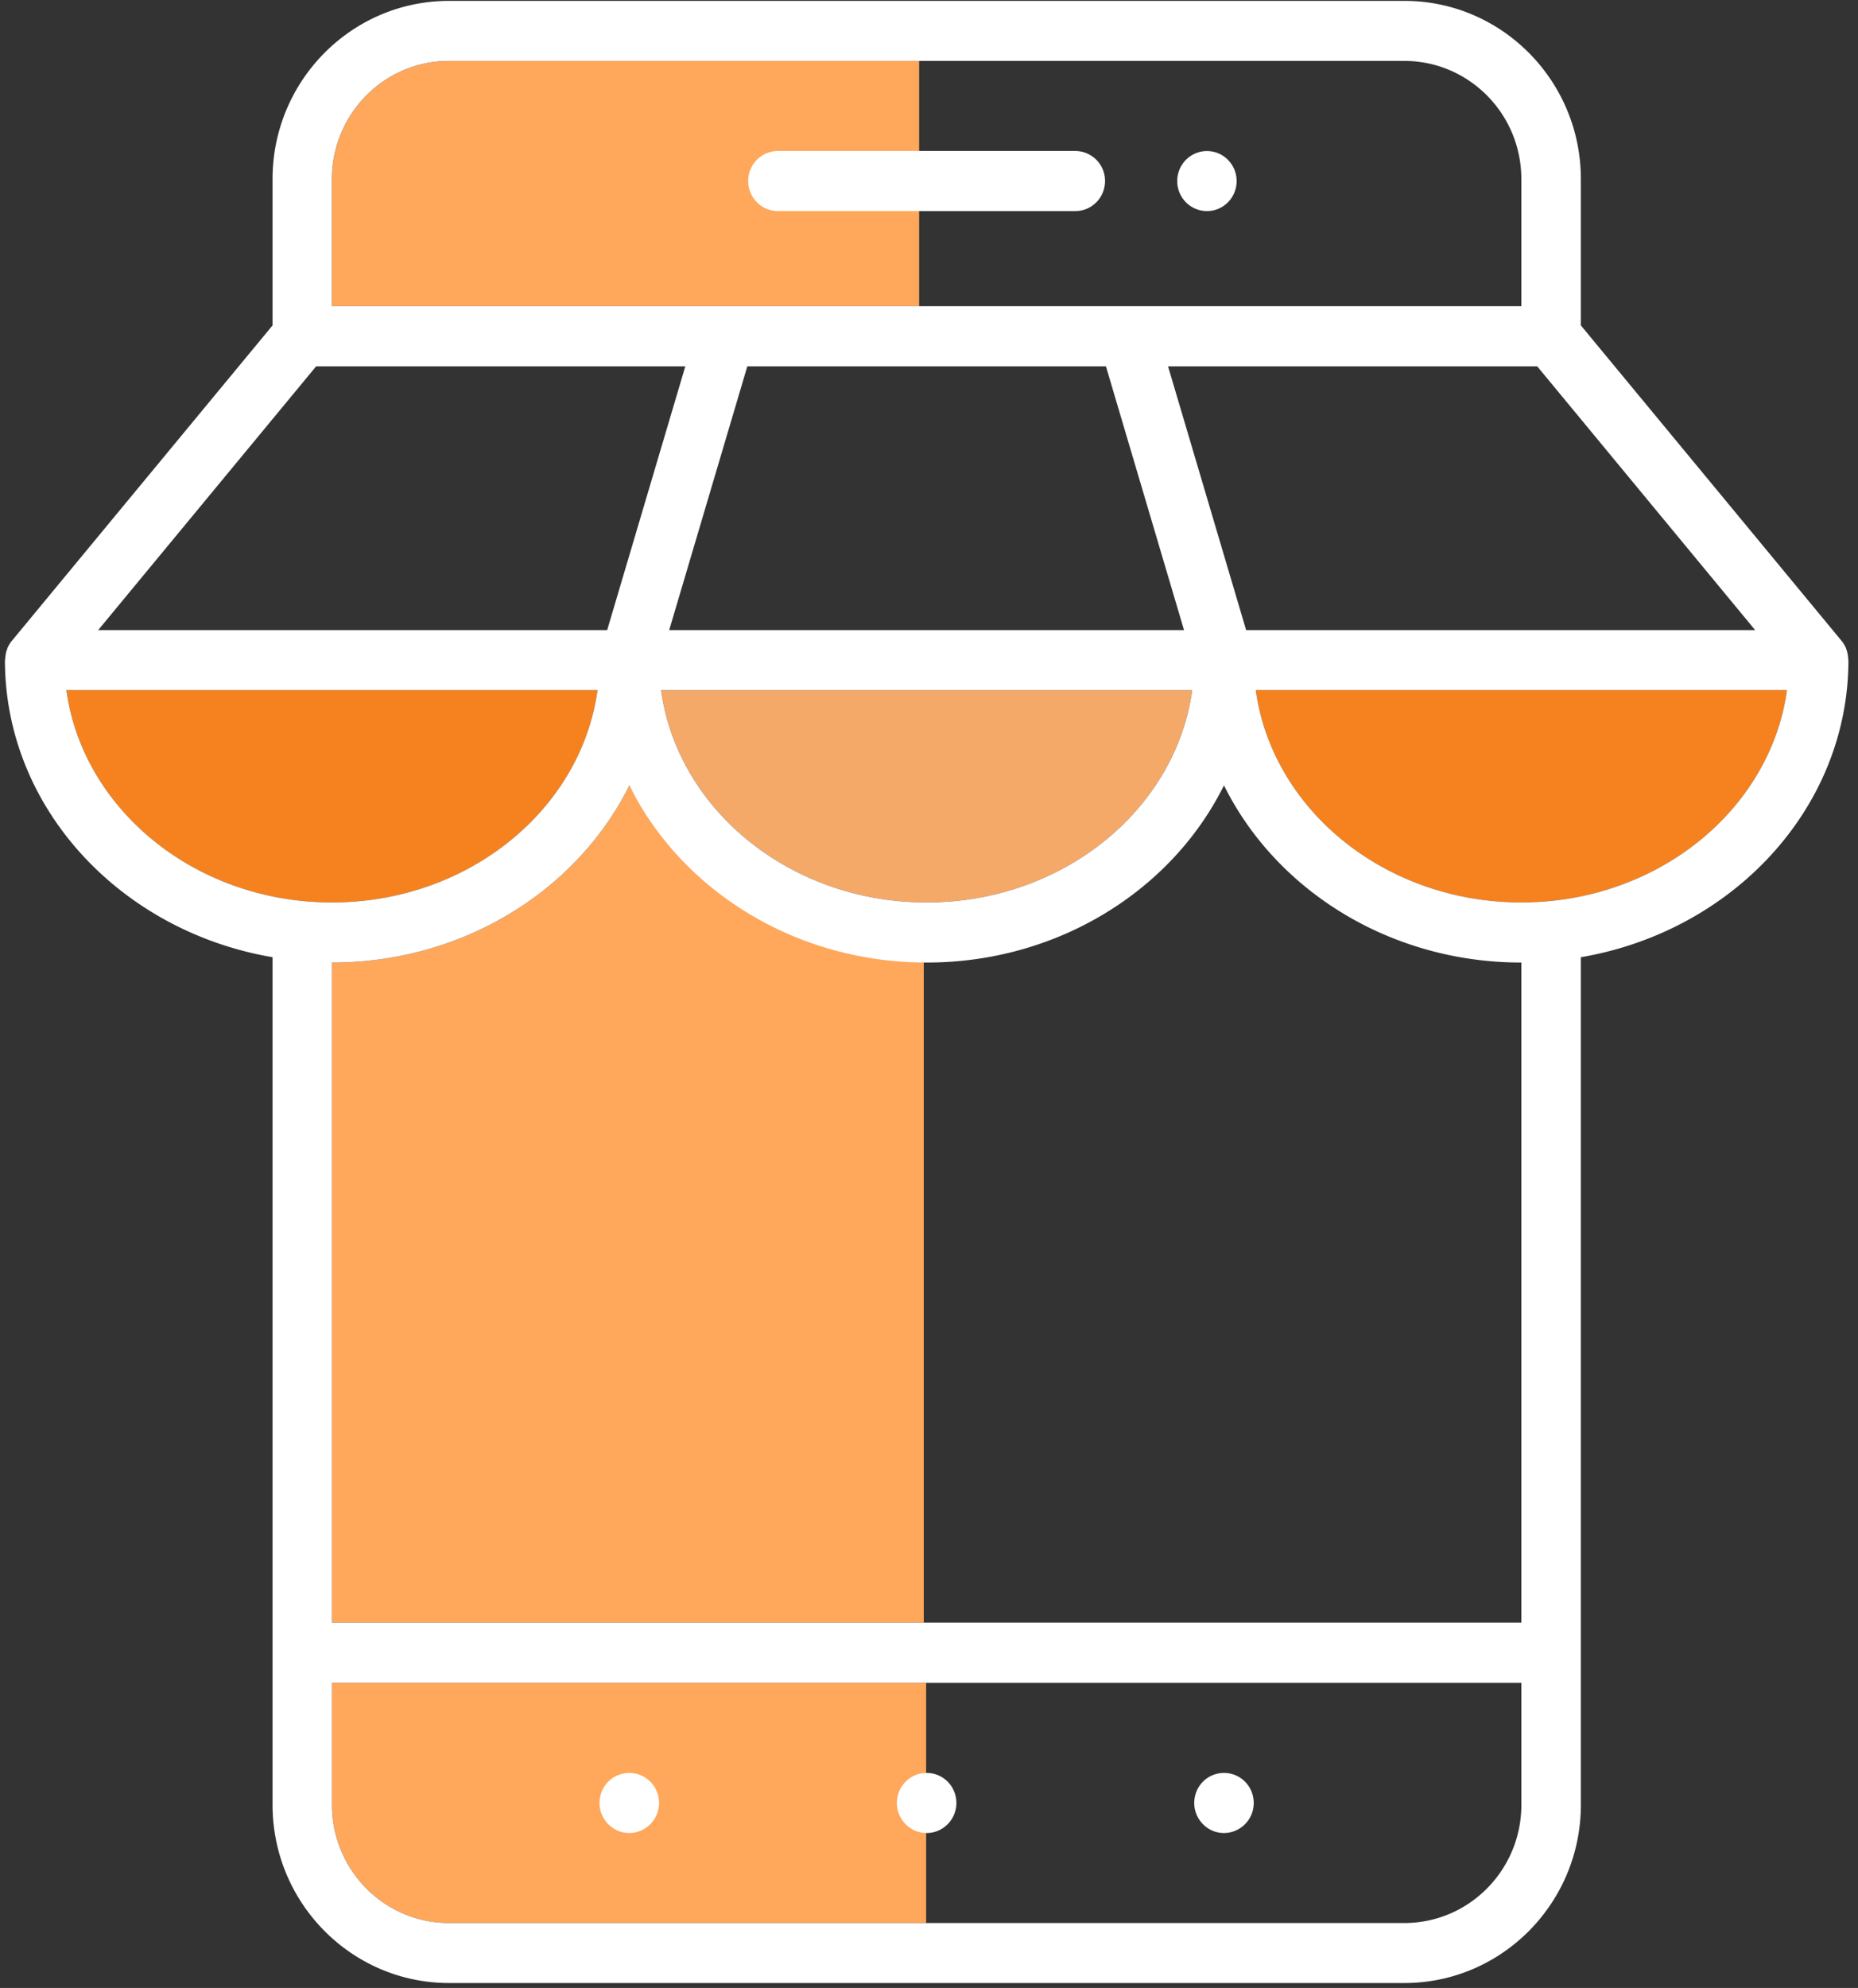 <svg xmlns="http://www.w3.org/2000/svg" width="115" height="123" viewBox="0 0 115 123">
    <rect x="0" y="0" width="115" height="123" fill="#333333" stroke="none"/>
    <g fill="none" fill-rule="evenodd">
        <path d="M-9-6h136v136H-9z"/>
        <g fill-rule="nonzero">
            <path fill="#FFA75B" d="M27.782 3.77H56.89v15.175H20.542v-7.87c.003-4.027 3.252-7.305 7.24-7.305zM57.323 118.984H27.785c-3.99 0-7.238-3.279-7.238-7.31v-7.556h36.776v14.866zM57.177 100.4h-36.63V59.556c8.172 0 15.207-4.507 18.405-10.964 2.13 4.305 8.206 7.96 18.225 10.964V100.4z"/>
            <path fill="#FFF" d="M48.153 13.06h18.403c1.017 0 1.84-.83 1.84-1.86a1.849 1.849 0 0 0-1.84-1.858H48.153c-1.017 0-1.844.83-1.844 1.858 0 1.03.827 1.86 1.844 1.86zM38.95 113.416a1.856 1.856 0 0 0 1.842-1.858c0-1.04-.83-1.862-1.842-1.862-1.013 0-1.843.82-1.843 1.862.003 1.02.83 1.858 1.843 1.858zM57.355 113.416c1.01 0 1.84-.836 1.84-1.858 0-1.04-.83-1.862-1.84-1.862-1.013 0-1.843.82-1.843 1.862 0 1.02.828 1.858 1.843 1.858zM75.757 113.416a1.856 1.856 0 0 0 1.842-1.858c0-1.04-.827-1.862-1.842-1.862-1.01 0-1.84.82-1.84 1.862 0 1.02.83 1.858 1.84 1.858z"/>
            <ellipse cx="74.702" cy="11.203" fill="#FFF" rx="1.84" ry="1.858"/>
            <path fill="#F4A969" d="M73.79 42.7c-1.014 7.394-7.999 13.138-16.438 13.138-8.437 0-15.424-5.744-16.436-13.138H73.79z"/>
            <path fill="#F5821F" d="M4.109 42.7h32.874c-1.014 7.394-7.999 13.138-16.438 13.138-8.44 0-15.422-5.746-16.436-13.138zM94.164 55.836c-8.44 0-15.424-5.744-16.438-13.139h32.877c-1.017 7.395-8.002 13.139-16.439 13.139z"/>
            <path fill="#FFF" d="M114.406 40.84c0-.031-.015-.054-.015-.082a1.86 1.86 0 0 0-.119-.598c-.005-.015-.007-.036-.012-.051a1.953 1.953 0 0 0-.279-.46L97.846 20.133v-9.058c0-6.079-4.899-11.02-10.917-11.02H27.787c-6.02 0-10.917 4.944-10.917 11.02v9.058L.735 39.649a1.903 1.903 0 0 0-.278.46c-.005.015-.007.036-.013.051-.075.19-.11.39-.121.598 0 .03-.018.054-.018.082 0 9.155 7.154 16.782 16.565 18.386v52.445c0 6.078 4.9 11.025 10.917 11.025H86.93c6.02 0 10.917-4.95 10.917-11.025V59.226c9.404-1.602 16.56-9.231 16.56-18.386zM68.451 22.665l4.833 16.32H41.42l4.835-16.32h22.196zm5.34 20.035c-1.015 7.394-8 13.138-16.439 13.138-8.437 0-15.424-5.744-16.436-13.138H73.79zm3.337-3.715l-4.833-16.32h22.849l13.49 16.32H77.128zM27.782 3.77h59.142c3.991 0 7.238 3.275 7.238 7.305v7.87h-73.62v-7.87c.003-4.027 3.252-7.305 7.24-7.305zm-8.214 18.895h22.849l-4.836 16.32H6.078l13.49-16.32zM4.108 42.7h32.875c-1.014 7.394-7.999 13.138-16.438 13.138-8.44 0-15.422-5.746-16.436-13.138zm90.056 68.973c0 4.032-3.246 7.31-7.237 7.31H27.785c-3.99 0-7.238-3.278-7.238-7.31v-7.555h73.617v7.555zm0-11.273H20.547V59.556c8.172 0 15.207-4.507 18.405-10.964 3.196 6.457 10.234 10.964 18.403 10.964 8.17 0 15.208-4.507 18.402-10.964 3.196 6.457 10.236 10.964 18.405 10.964V100.4h.002zm0-44.564c-8.44 0-15.424-5.744-16.438-13.139h32.877c-1.017 7.395-8.002 13.139-16.439 13.139z"/>
        </g>
    </g>
</svg>
